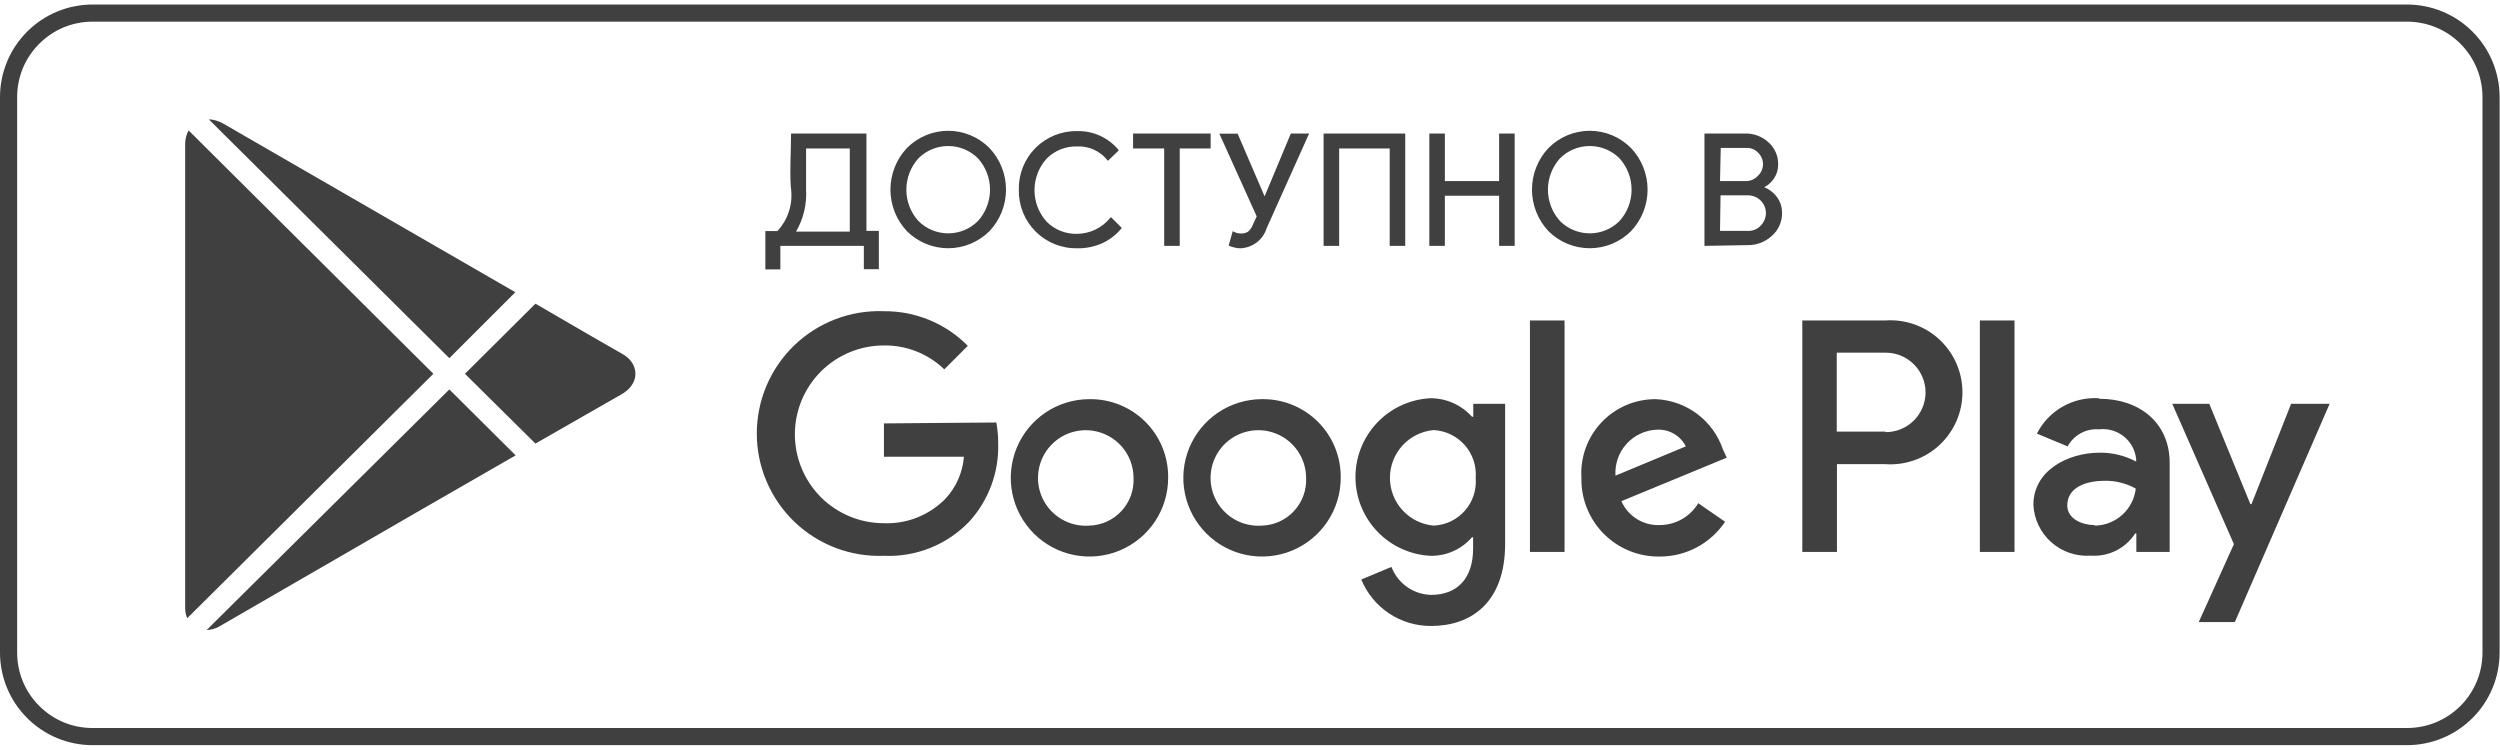 <svg xmlns="http://www.w3.org/2000/svg" width="180" height="54" viewBox="0 0 180 54" fill="none"><g clip-path="url(#clip0_333_52)"><path fill-rule="evenodd" clip-rule="evenodd" d="M6.666 1.56H173.306C174.033 1.56 174.741 1.703 175.389 1.971C176.038 2.24 176.639 2.638 177.15 3.148C177.66 3.66 178.057 4.259 178.326 4.909C178.596 5.558 178.738 6.265 178.738 6.991V46.985C178.738 47.712 178.596 48.42 178.326 49.068C178.057 49.717 177.66 50.318 177.15 50.829C176.639 51.338 176.038 51.736 175.389 52.005C174.741 52.275 174.033 52.416 173.306 52.416H6.666C5.939 52.416 5.231 52.275 4.583 52.005C3.938 51.738 3.34 51.34 2.825 50.826C2.312 50.312 1.913 49.713 1.646 49.068C1.378 48.42 1.235 47.712 1.235 46.986V6.991C1.235 6.265 1.378 5.558 1.646 4.908C1.913 4.264 2.312 3.666 2.825 3.151C3.34 2.637 3.938 2.238 4.583 1.972C5.231 1.703 5.939 1.56 6.666 1.56ZM6.666 0.326H173.306C175.074 0.326 176.77 1.028 178.02 2.278C179.269 3.529 179.972 5.223 179.972 6.991V46.986C179.972 48.753 179.269 50.449 178.02 51.698C176.77 52.949 175.074 53.651 173.306 53.651H6.666C4.898 53.651 3.203 52.949 1.953 51.698C0.702 50.449 0 48.753 0 46.986V6.991C0 5.224 0.702 3.529 1.953 2.278C3.203 1.028 4.898 0.326 6.666 0.326ZM87.699 29.707C88.627 29.082 89.72 28.744 90.839 28.739C91.589 28.726 92.333 28.861 93.028 29.141C93.724 29.42 94.356 29.837 94.887 30.365C95.418 30.893 95.838 31.524 96.12 32.218C96.403 32.912 96.543 33.656 96.532 34.405C96.532 35.525 96.2 36.619 95.578 37.55C94.957 38.481 94.074 39.207 93.04 39.638C92.007 40.067 90.868 40.18 89.77 39.964C88.672 39.748 87.662 39.21 86.869 38.421C86.076 37.631 85.534 36.624 85.313 35.527C85.091 34.429 85.199 33.292 85.624 32.255C86.048 31.22 86.77 30.333 87.699 29.707ZM88.867 37.386C89.464 37.733 90.151 37.893 90.839 37.845C91.276 37.835 91.709 37.737 92.108 37.558C92.506 37.379 92.866 37.12 93.164 36.799C93.463 36.479 93.692 36.102 93.844 35.691C93.994 35.28 94.061 34.842 94.039 34.405C94.038 33.715 93.828 33.041 93.437 32.472C93.048 31.902 92.497 31.463 91.854 31.212C91.211 30.959 90.508 30.907 89.835 31.06C89.162 31.213 88.551 31.566 88.081 32.071C87.611 32.576 87.304 33.211 87.2 33.893C87.096 34.575 87.198 35.273 87.496 35.896C87.794 36.519 88.271 37.038 88.867 37.386ZM75.284 29.701C76.213 29.077 77.308 28.742 78.428 28.739H78.414C79.164 28.726 79.908 28.861 80.603 29.141C81.299 29.42 81.931 29.837 82.462 30.365C82.994 30.893 83.413 31.524 83.696 32.218C83.977 32.912 84.118 33.656 84.107 34.405C84.107 35.526 83.775 36.62 83.154 37.552C82.531 38.483 81.647 39.209 80.612 39.639C79.578 40.068 78.439 40.18 77.341 39.963C76.242 39.746 75.233 39.207 74.439 38.416C73.647 37.625 73.106 36.616 72.886 35.519C72.666 34.42 72.776 33.282 73.203 32.246C73.63 31.211 74.353 30.325 75.284 29.701ZM76.453 37.392C77.051 37.738 77.739 37.896 78.428 37.845H78.414C78.852 37.835 79.284 37.737 79.683 37.558C80.082 37.377 80.441 37.12 80.74 36.799C81.038 36.479 81.269 36.102 81.419 35.691C81.569 35.28 81.636 34.842 81.614 34.405C81.612 33.714 81.403 33.041 81.013 32.47C80.623 31.901 80.069 31.462 79.426 31.211C78.781 30.959 78.077 30.907 77.405 31.062C76.732 31.217 76.12 31.57 75.651 32.077C75.182 32.583 74.876 33.22 74.774 33.903C74.671 34.586 74.776 35.284 75.075 35.906C75.375 36.529 75.855 37.046 76.453 37.392ZM63.643 32.885V30.485L71.736 30.419C71.828 30.916 71.873 31.42 71.869 31.926C71.932 34 71.186 36.017 69.789 37.552C69 38.378 68.043 39.025 66.983 39.45C65.924 39.876 64.784 40.069 63.643 40.018C62.458 40.064 61.276 39.87 60.168 39.449C59.059 39.026 58.047 38.386 57.192 37.564C56.337 36.741 55.658 35.755 55.193 34.663C54.728 33.573 54.489 32.398 54.489 31.213C54.489 30.026 54.728 28.852 55.193 27.761C55.658 26.671 56.337 25.683 57.192 24.861C58.047 24.039 59.059 23.398 60.168 22.976C61.276 22.555 62.458 22.36 63.643 22.407C64.766 22.398 65.879 22.613 66.916 23.041C67.954 23.47 68.894 24.101 69.682 24.9L67.99 26.593C66.821 25.465 65.253 24.847 63.63 24.873C61.934 24.873 60.305 25.547 59.105 26.748C57.906 27.948 57.231 29.575 57.231 31.272C57.231 32.969 57.906 34.597 59.105 35.798C60.305 36.996 61.934 37.671 63.63 37.671C64.452 37.704 65.271 37.565 66.036 37.261C66.801 36.958 67.493 36.498 68.07 35.912C68.843 35.083 69.312 34.016 69.402 32.885H63.643ZM122.184 29.791C123.05 30.436 123.7 31.329 124.048 32.352L124.327 32.952L116.741 36.085C116.973 36.614 117.361 37.06 117.85 37.367C118.339 37.674 118.91 37.827 119.488 37.805C120.049 37.806 120.601 37.662 121.089 37.386C121.577 37.11 121.987 36.712 122.274 36.232L124.207 37.565C123.689 38.339 122.987 38.974 122.163 39.413C121.34 39.85 120.421 40.076 119.488 40.071C118.742 40.082 118.003 39.943 117.314 39.661C116.623 39.38 115.997 38.962 115.472 38.433C114.947 37.905 114.533 37.276 114.257 36.582C113.98 35.891 113.846 35.151 113.862 34.405C113.816 33.678 113.921 32.949 114.168 32.262C114.416 31.576 114.801 30.948 115.302 30.417C115.801 29.886 116.404 29.464 117.074 29.175C117.744 28.887 118.465 28.738 119.194 28.739C120.274 28.779 121.316 29.146 122.184 29.791ZM116.478 33.029C116.344 33.42 116.287 33.833 116.315 34.246L121.381 32.139C121.186 31.755 120.882 31.436 120.507 31.223C120.133 31.009 119.705 30.91 119.275 30.939C118.861 30.957 118.457 31.059 118.083 31.236C117.711 31.413 117.376 31.662 117.1 31.97C116.824 32.278 116.613 32.638 116.478 33.029ZM112.648 39.738H110.156V23.073H112.648V39.738ZM105.983 30.006H106.076V29.073H108.369V39.164C108.369 43.35 105.956 45.07 103.038 45.07C101.961 45.076 100.909 44.761 100.013 44.166C99.117 43.568 98.421 42.719 98.012 41.725L100.185 40.817C100.407 41.398 100.796 41.9 101.304 42.258C101.812 42.617 102.416 42.816 103.038 42.831C104.904 42.831 106.063 41.67 106.063 39.498V38.684H105.983C105.613 39.111 105.154 39.452 104.639 39.683C104.122 39.913 103.562 40.028 102.997 40.018C101.54 39.947 100.167 39.318 99.161 38.262C98.155 37.206 97.593 35.804 97.593 34.345C97.593 32.886 98.155 31.484 99.161 30.428C100.167 29.372 101.54 28.744 102.997 28.672C103.561 28.672 104.117 28.791 104.633 29.02C105.147 29.25 105.607 29.586 105.983 30.006ZM103.22 37.844C102.362 37.767 101.563 37.373 100.981 36.737C100.398 36.1 100.075 35.269 100.075 34.405C100.075 33.542 100.398 32.71 100.981 32.073C101.564 31.437 102.365 31.042 103.224 30.965C103.65 30.988 104.067 31.095 104.452 31.28C104.837 31.467 105.18 31.727 105.462 32.047C105.744 32.368 105.959 32.741 106.094 33.147C106.23 33.552 106.282 33.979 106.25 34.405C106.286 34.833 106.235 35.264 106.1 35.671C105.966 36.078 105.75 36.454 105.466 36.775C105.182 37.096 104.836 37.358 104.449 37.542C104.063 37.723 103.645 37.826 103.22 37.844ZM129.766 23.073H135.725H135.738C136.449 23.023 137.163 23.119 137.834 23.355C138.506 23.592 139.122 23.964 139.644 24.45C140.164 24.935 140.58 25.523 140.865 26.176C141.15 26.83 141.296 27.534 141.296 28.246C141.296 28.959 141.15 29.663 140.865 30.316C140.58 30.97 140.164 31.557 139.644 32.042C139.122 32.527 138.506 32.9 137.834 33.136C137.163 33.374 136.449 33.47 135.738 33.419H132.26V39.738H129.766V23.073ZM132.246 31.073H135.725L135.778 31.113C136.538 31.113 137.264 30.811 137.801 30.274C138.336 29.739 138.639 29.012 138.639 28.252C138.639 27.494 138.336 26.768 137.801 26.231C137.264 25.695 136.538 25.393 135.778 25.393H132.246V31.073ZM148.497 29.283C149.285 28.831 150.188 28.618 151.096 28.672L151.163 28.712C154.003 28.712 156.216 30.406 156.216 33.326V39.738H153.816V38.405H153.736C153.395 38.934 152.918 39.362 152.356 39.644C151.792 39.925 151.164 40.05 150.537 40.005C150.023 40.042 149.507 39.977 149.019 39.812C148.531 39.647 148.081 39.386 147.696 39.044C147.311 38.703 146.997 38.287 146.775 37.822C146.554 37.358 146.427 36.852 146.404 36.338C146.404 33.926 148.817 32.592 151.203 32.592C152.11 32.588 153.001 32.807 153.803 33.233V33.059C153.771 32.741 153.678 32.434 153.526 32.154C153.374 31.874 153.168 31.627 152.92 31.427C152.671 31.227 152.385 31.079 152.081 30.991C151.774 30.901 151.453 30.875 151.136 30.913C150.681 30.875 150.223 30.971 149.821 31.189C149.42 31.407 149.088 31.737 148.869 32.139L146.656 31.219C147.068 30.408 147.708 29.736 148.497 29.283ZM148.843 36.391C148.843 37.392 149.977 37.805 150.789 37.805L150.856 37.845C151.583 37.827 152.279 37.548 152.814 37.057C153.35 36.568 153.692 35.9 153.776 35.178C153.084 34.792 152.302 34.598 151.51 34.618C150.256 34.618 148.843 35.058 148.843 36.391ZM162.108 36.298L164.961 29.073H167.733L160.908 44.79H158.309L160.841 39.177L156.402 29.073H159.068L162.027 36.298H162.108ZM145.045 39.738H142.55V23.073H145.045V39.738ZM15.031 8.591L32.353 25.789L37.103 21.04L16.106 8.916C15.756 8.713 15.381 8.601 15.031 8.591ZM13.581 9.391C13.425 9.669 13.332 9.997 13.332 10.366V43.786C13.332 44.054 13.388 44.294 13.481 44.511L31.203 26.913L13.581 9.391ZM38.553 21.864L33.478 26.913L38.553 31.938L44.752 28.388C45.632 27.879 45.757 27.233 45.751 26.888C45.742 26.319 45.382 25.789 44.777 25.464C44.325 25.221 41.39 23.514 39.44 22.38L38.553 21.864ZM32.353 28.039L14.881 45.36C15.172 45.345 15.487 45.282 15.781 45.111C16.465 44.714 30.304 36.712 30.304 36.712L37.128 32.787L32.353 28.039ZM55.105 19.396H56.138H56.185V17.703H62.197V19.383H63.277V16.624H62.384V9.612H56.958C56.958 9.95 56.947 10.371 56.935 10.819C56.908 11.813 56.877 12.944 56.958 13.623C56.99 13.897 56.993 14.172 56.966 14.444C56.938 14.716 56.881 14.986 56.794 15.248C56.708 15.51 56.593 15.761 56.453 15.997C56.316 16.226 56.155 16.441 55.971 16.637H55.105V19.396ZM57.889 15.259C58.018 14.739 58.069 14.199 58.038 13.658V10.691H61.184V16.677H57.313C57.573 16.232 57.766 15.755 57.889 15.259ZM69.873 17.555C70.377 17.348 70.841 17.041 71.235 16.65C71.62 16.245 71.92 15.774 72.123 15.265C72.326 14.756 72.433 14.209 72.433 13.65C72.433 13.093 72.326 12.546 72.123 12.037C71.92 11.527 71.62 11.056 71.235 10.652C71.041 10.456 70.828 10.281 70.601 10.128C70.374 9.975 70.13 9.844 69.875 9.738C69.622 9.632 69.358 9.552 69.088 9.498C68.819 9.444 68.544 9.416 68.27 9.416C67.995 9.416 67.72 9.444 67.45 9.498C67.181 9.552 66.917 9.632 66.663 9.738C66.409 9.844 66.166 9.975 65.938 10.128C65.71 10.281 65.498 10.456 65.302 10.653C64.92 11.057 64.622 11.528 64.42 12.038C64.218 12.547 64.111 13.093 64.111 13.65C64.111 14.208 64.218 14.755 64.42 15.264C64.622 15.773 64.92 16.244 65.303 16.65C65.697 17.041 66.162 17.348 66.666 17.555C67.169 17.763 67.714 17.873 68.27 17.873C68.825 17.873 69.369 17.763 69.873 17.555ZM67.111 16.571C66.748 16.421 66.414 16.201 66.131 15.918C65.85 15.609 65.631 15.253 65.483 14.87C65.336 14.487 65.258 14.076 65.258 13.658C65.258 13.239 65.336 12.829 65.483 12.446C65.631 12.062 65.85 11.706 66.131 11.395C66.414 11.113 66.748 10.893 67.111 10.743C67.474 10.593 67.868 10.514 68.27 10.514C68.671 10.514 69.064 10.593 69.427 10.743C69.79 10.893 70.124 11.113 70.409 11.395C70.689 11.706 70.907 12.062 71.055 12.446C71.203 12.829 71.281 13.239 71.281 13.658C71.281 14.076 71.203 14.487 71.055 14.87C70.907 15.253 70.689 15.609 70.409 15.918C70.124 16.201 69.79 16.422 69.427 16.571C69.064 16.721 68.671 16.801 68.27 16.801C67.868 16.801 67.474 16.721 67.111 16.571ZM76.735 17.809C77.006 17.86 77.284 17.881 77.561 17.877C77.876 17.883 78.191 17.853 78.497 17.79C78.805 17.726 79.107 17.629 79.394 17.498C79.654 17.375 79.9 17.223 80.126 17.047C80.352 16.871 80.56 16.669 80.743 16.447L80.77 16.414L79.983 15.627L79.951 15.668C79.807 15.848 79.643 16.013 79.464 16.156C79.285 16.299 79.09 16.423 78.882 16.524C78.674 16.625 78.456 16.702 78.232 16.754C78.008 16.807 77.778 16.835 77.547 16.837C77.346 16.842 77.145 16.827 76.947 16.792C76.749 16.757 76.555 16.702 76.368 16.627C76.181 16.553 76.003 16.46 75.835 16.35C75.667 16.24 75.511 16.114 75.369 15.973C75.085 15.661 74.863 15.301 74.712 14.915C74.563 14.528 74.484 14.113 74.484 13.691C74.484 13.268 74.563 12.853 74.712 12.467C74.863 12.08 75.085 11.721 75.369 11.409C75.511 11.268 75.667 11.141 75.834 11.031C76.002 10.922 76.181 10.828 76.368 10.754C76.555 10.679 76.751 10.624 76.947 10.589C77.145 10.554 77.346 10.539 77.547 10.544H77.551C77.759 10.534 77.967 10.548 78.17 10.587C78.374 10.626 78.574 10.69 78.764 10.777C78.955 10.863 79.134 10.972 79.297 11.099C79.46 11.227 79.609 11.375 79.738 11.54L79.77 11.581L80.557 10.821L80.529 10.788C80.35 10.571 80.145 10.375 79.922 10.205C79.7 10.035 79.457 9.889 79.2 9.772C78.944 9.656 78.674 9.569 78.398 9.513C78.124 9.457 77.842 9.432 77.561 9.439C77.283 9.433 77.006 9.456 76.734 9.506C76.462 9.556 76.194 9.634 75.936 9.737C75.678 9.842 75.432 9.972 75.201 10.124C74.971 10.276 74.756 10.453 74.558 10.65C74.362 10.848 74.185 11.064 74.033 11.296C73.881 11.527 73.752 11.774 73.649 12.032C73.546 12.289 73.469 12.557 73.42 12.829C73.371 13.101 73.349 13.379 73.355 13.658C73.349 13.936 73.371 14.213 73.42 14.485C73.469 14.758 73.546 15.026 73.649 15.283C73.752 15.541 73.881 15.787 74.033 16.019C74.185 16.25 74.362 16.467 74.558 16.664C74.756 16.862 74.971 17.038 75.201 17.191C75.432 17.343 75.678 17.473 75.936 17.577C76.194 17.681 76.462 17.759 76.735 17.809ZM83.821 17.703H84.893H84.941V10.691H87.166V9.612H81.581V10.691H83.821V17.703ZM91.202 16.421L94.228 9.677L94.257 9.612H92.941L91.051 14.138L89.11 9.625H87.794L90.482 15.577L90.196 16.201C90.16 16.295 90.111 16.384 90.053 16.466C89.996 16.547 89.929 16.621 89.852 16.686C89.773 16.733 89.688 16.767 89.6 16.789C89.51 16.81 89.416 16.818 89.322 16.811H89.32C89.23 16.81 89.141 16.797 89.055 16.774C88.97 16.75 88.887 16.715 88.809 16.67L88.757 16.641L88.464 17.683L88.501 17.699C88.629 17.755 88.764 17.799 88.901 17.828C89.037 17.858 89.177 17.875 89.319 17.877H89.321C89.534 17.867 89.744 17.824 89.942 17.752C90.139 17.68 90.326 17.577 90.495 17.446C90.663 17.316 90.81 17.16 90.929 16.987C91.047 16.815 91.14 16.624 91.202 16.421ZM95.298 9.612V17.656V17.703H96.419V10.691H100.058V17.703H101.177V9.612H95.298ZM102.911 9.612V17.656V17.703H104.03V14.091H107.936V17.703H109.057V9.612H107.936V13.037H104.03V9.612H102.911ZM116.066 17.555C116.569 17.348 117.033 17.041 117.428 16.65C117.813 16.245 118.112 15.774 118.315 15.265C118.519 14.756 118.626 14.209 118.626 13.65C118.626 13.093 118.519 12.546 118.315 12.037C118.112 11.527 117.813 11.056 117.428 10.652C117.234 10.456 117.02 10.28 116.793 10.128C116.565 9.975 116.323 9.844 116.068 9.738C115.814 9.632 115.55 9.552 115.281 9.498C115.01 9.444 114.736 9.416 114.462 9.416C114.187 9.416 113.913 9.444 113.644 9.498C113.375 9.552 113.111 9.632 112.856 9.738C112.601 9.844 112.358 9.975 112.13 10.128C111.903 10.281 111.691 10.456 111.495 10.653C111.113 11.057 110.814 11.528 110.612 12.038C110.409 12.547 110.303 13.093 110.303 13.65C110.303 14.208 110.409 14.755 110.612 15.264C110.814 15.773 111.113 16.244 111.496 16.65C111.89 17.041 112.354 17.348 112.858 17.555C113.363 17.763 113.907 17.873 114.462 17.873C115.017 17.873 115.562 17.763 116.066 17.555ZM113.305 16.571C112.942 16.422 112.607 16.201 112.324 15.918C112.043 15.609 111.824 15.253 111.677 14.87C111.529 14.487 111.451 14.076 111.451 13.658C111.451 13.239 111.529 12.829 111.677 12.446C111.824 12.062 112.043 11.706 112.323 11.395C112.607 11.113 112.942 10.893 113.305 10.743C113.668 10.593 114.061 10.514 114.462 10.514C114.863 10.514 115.257 10.593 115.62 10.743C115.983 10.893 116.317 11.113 116.601 11.395C116.881 11.706 117.101 12.062 117.248 12.446C117.396 12.829 117.474 13.239 117.474 13.658C117.474 14.076 117.396 14.487 117.248 14.87C117.101 15.253 116.881 15.609 116.6 15.918C116.317 16.201 115.983 16.422 115.62 16.571C115.257 16.721 114.863 16.801 114.462 16.801C114.061 16.801 113.668 16.721 113.305 16.571ZM122.721 9.612V17.656V17.703L125.834 17.649C126.156 17.654 126.472 17.596 126.766 17.484C127.061 17.371 127.335 17.202 127.571 16.984C127.689 16.882 127.796 16.766 127.89 16.64C127.982 16.515 128.061 16.379 128.124 16.236C128.187 16.093 128.235 15.943 128.266 15.789C128.296 15.637 128.31 15.48 128.307 15.323C128.309 15.111 128.276 14.901 128.21 14.704C128.143 14.505 128.042 14.317 127.911 14.149C127.783 13.984 127.632 13.839 127.465 13.72C127.328 13.621 127.179 13.54 127.021 13.478C127.145 13.414 127.262 13.337 127.369 13.249C127.504 13.136 127.624 13.003 127.724 12.856C127.826 12.705 127.903 12.54 127.954 12.367C128.005 12.194 128.03 12.013 128.026 11.831C128.029 11.681 128.016 11.53 127.986 11.382C127.955 11.235 127.91 11.092 127.848 10.955C127.787 10.817 127.711 10.687 127.622 10.566C127.533 10.446 127.431 10.335 127.318 10.237C127.092 10.031 126.83 9.871 126.549 9.765C126.268 9.66 125.967 9.606 125.66 9.612H122.721ZM125.661 13.038L123.842 13.037L123.893 10.651H125.754C125.835 10.648 125.916 10.655 125.996 10.67C126.074 10.685 126.151 10.709 126.225 10.741C126.299 10.773 126.368 10.813 126.433 10.86C126.498 10.906 126.558 10.961 126.612 11.022L126.613 11.023C126.667 11.078 126.715 11.139 126.756 11.203C126.798 11.267 126.832 11.335 126.859 11.406C126.887 11.476 126.907 11.55 126.92 11.626C126.932 11.701 126.938 11.778 126.936 11.854C126.934 11.93 126.923 12.006 126.906 12.081C126.888 12.155 126.863 12.228 126.831 12.297C126.799 12.367 126.759 12.433 126.714 12.495C126.67 12.555 126.619 12.612 126.562 12.663L126.56 12.666C126.503 12.728 126.439 12.783 126.371 12.831C126.303 12.878 126.229 12.918 126.152 12.951C126.075 12.983 125.994 13.006 125.912 13.021C125.83 13.035 125.745 13.041 125.661 13.038ZM125.861 16.624H123.841L123.879 14.064H125.861C126.032 14.064 126.199 14.098 126.353 14.162C126.508 14.226 126.65 14.321 126.77 14.441C126.89 14.561 126.985 14.703 127.049 14.858C127.113 15.012 127.147 15.179 127.147 15.35C127.144 15.513 127.111 15.673 127.049 15.822C126.988 15.97 126.9 16.108 126.787 16.225L126.785 16.226C126.728 16.292 126.663 16.35 126.594 16.4C126.524 16.451 126.448 16.494 126.369 16.528C126.288 16.563 126.205 16.588 126.12 16.604C126.035 16.62 125.948 16.627 125.861 16.624Z" fill="#404040"></path></g><defs><clipPath id="clip0_333_52"><rect width="179.972" height="53.325" fill="white" transform="translate(0 0.326)"></rect></clipPath></defs></svg>